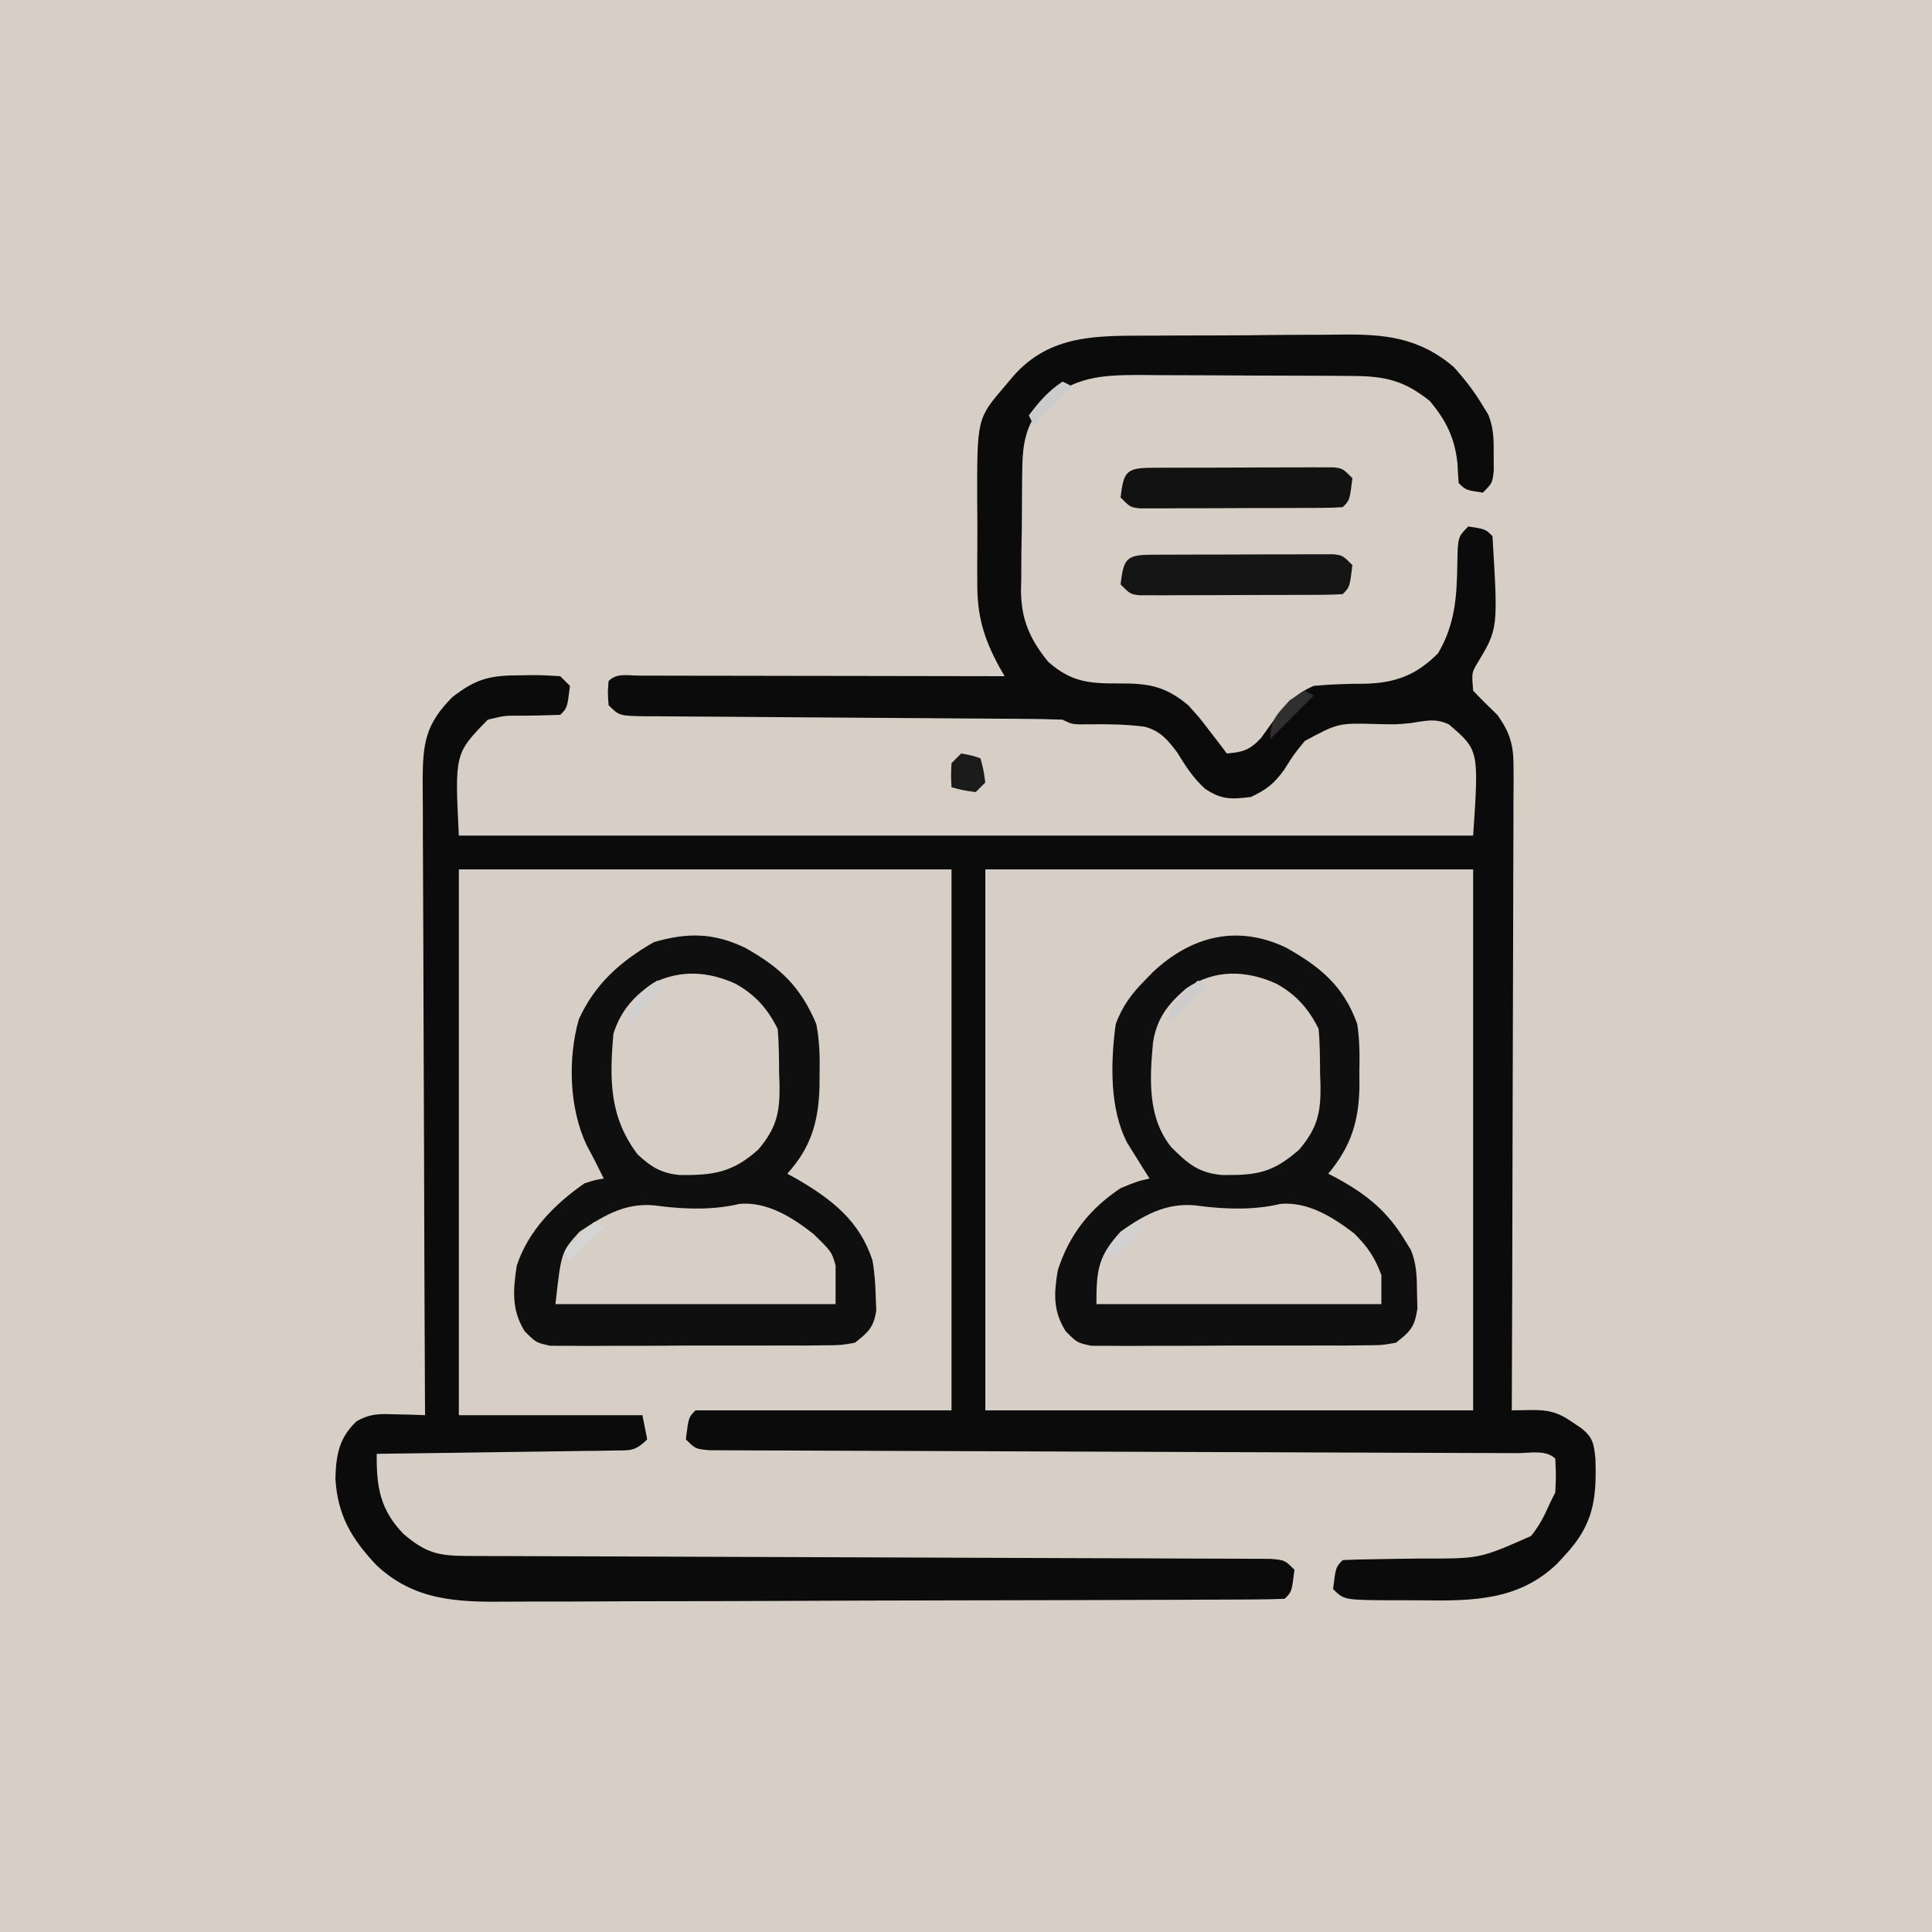 <svg height="400" width="400" xmlns="http://www.w3.org/2000/svg" version="1.1">
<path transform="translate(0,0)" fill="#D7CFC6" d="M0 0 C132 0 264 0 400 0 C400 132 400 264 400 400 C268 400 136 400 0 400 C0 268 0 136 0 0 Z"></path>
<path transform="translate(238.305,69.496)" fill="#0B0B0B" d="M0 0 C1.489 -0.01 2.978 -0.02 4.468 -0.03 C7.579 -0.048 10.691 -0.054 13.802 -0.052 C17.766 -0.052 21.727 -0.093 25.69 -0.144 C28.763 -0.178 31.836 -0.184 34.91 -0.182 C36.37 -0.186 37.829 -0.199 39.289 -0.222 C48.385 -0.354 55.528 0.389 62.695 6.504 C64.979 9.036 66.943 11.579 68.695 14.504 C69.072 15.117 69.448 15.731 69.836 16.363 C70.973 19.195 70.96 21.586 70.945 24.629 C70.953 26.211 70.953 26.211 70.961 27.824 C70.695 30.504 70.695 30.504 68.695 32.504 C65.16 31.968 65.16 31.968 63.695 30.504 C63.589 29.151 63.51 27.797 63.445 26.441 C62.903 21.197 61.089 17.515 57.695 13.504 C52.382 9.275 48.495 8.387 41.844 8.343 C40.666 8.333 39.488 8.324 38.274 8.314 C37.004 8.309 35.734 8.305 34.426 8.301 C33.116 8.295 31.807 8.289 30.458 8.284 C27.686 8.273 24.915 8.267 22.143 8.264 C18.606 8.258 15.069 8.234 11.532 8.206 C8.142 8.183 4.753 8.181 1.363 8.176 C0.1 8.163 -1.164 8.151 -2.466 8.138 C-10.504 8.159 -15.875 8.532 -22.117 13.941 C-26.315 18.858 -26.633 22.775 -26.676 29.145 C-26.685 29.986 -26.694 30.827 -26.703 31.693 C-26.718 33.472 -26.727 35.25 -26.73 37.029 C-26.742 39.731 -26.791 42.431 -26.842 45.133 C-26.851 46.866 -26.858 48.599 -26.863 50.332 C-26.893 51.531 -26.893 51.531 -26.922 52.754 C-26.875 58.798 -25.094 62.805 -21.305 67.504 C-16.584 71.694 -12.824 72.036 -6.805 72.004 C-0.733 71.972 2.832 72.43 7.695 76.504 C10.031 79.082 10.031 79.082 12.07 81.754 C12.759 82.646 13.447 83.538 14.156 84.457 C14.664 85.132 15.172 85.808 15.695 86.504 C19.062 86.212 20.396 85.82 22.758 83.324 C23.397 82.435 24.037 81.545 24.695 80.629 C27.372 76.927 29.458 74.348 33.695 72.504 C37.256 72.17 40.711 72.068 44.281 72.064 C50.56 71.902 54.893 70.338 59.438 65.742 C62.963 59.748 63.311 54.08 63.419 47.269 C63.516 41.683 63.516 41.683 65.695 39.504 C69.231 40.04 69.231 40.04 70.695 41.504 C71.856 60.684 71.856 60.684 67.57 67.812 C66.389 69.779 66.389 69.779 66.695 73.504 C68.318 75.214 69.989 76.877 71.695 78.504 C74.384 82.251 75.069 84.795 75.056 89.382 C75.062 91.147 75.062 91.147 75.069 92.947 C75.058 94.229 75.047 95.511 75.036 96.831 C75.035 98.201 75.036 99.572 75.037 100.942 C75.038 104.654 75.02 108.367 74.999 112.079 C74.981 115.961 74.979 119.844 74.975 123.726 C74.966 131.075 74.941 138.424 74.911 145.772 C74.878 154.14 74.861 162.507 74.846 170.875 C74.815 188.085 74.762 205.294 74.695 222.504 C75.964 222.483 77.232 222.462 78.539 222.44 C82.084 222.381 84.16 222.809 87.133 224.879 C87.792 225.32 88.45 225.761 89.129 226.215 C91.503 228.169 91.681 229.37 92.004 232.445 C92.307 240.968 91.57 246.188 85.695 252.504 C85.154 253.089 84.612 253.674 84.055 254.277 C76.163 261.838 66.769 261.97 56.309 261.84 C54.237 261.816 52.167 261.82 50.096 261.826 C39.963 261.771 39.963 261.771 37.695 259.504 C38.251 254.948 38.251 254.948 39.695 253.504 C41.808 253.394 43.924 253.348 46.039 253.328 C47.349 253.304 48.658 253.28 50.008 253.256 C52.09 253.221 54.172 253.192 56.254 253.178 C68.084 253.212 68.084 253.212 78.695 248.504 C80.515 246.223 81.493 244.21 82.695 241.504 C83.025 240.844 83.355 240.184 83.695 239.504 C83.862 235.962 83.862 235.962 83.695 232.504 C81.791 230.6 78.392 231.367 75.869 231.359 C75.147 231.356 74.424 231.352 73.68 231.348 C71.242 231.338 68.804 231.334 66.365 231.33 C64.625 231.324 62.884 231.317 61.143 231.31 C57.386 231.295 53.628 231.284 49.871 231.274 C43.935 231.259 37.999 231.235 32.063 231.209 C15.18 231.138 -1.703 231.078 -18.586 231.027 C-27.904 230.999 -37.221 230.963 -46.538 230.92 C-52.445 230.894 -58.351 230.876 -64.257 230.864 C-67.926 230.855 -71.595 230.838 -75.264 230.818 C-76.971 230.811 -78.677 230.807 -80.384 230.806 C-82.707 230.805 -85.029 230.792 -87.351 230.776 C-88.653 230.771 -89.956 230.767 -91.297 230.763 C-94.305 230.504 -94.305 230.504 -96.305 228.504 C-95.749 223.948 -95.749 223.948 -94.305 222.504 C-76.815 222.504 -59.325 222.504 -41.305 222.504 C-41.305 185.544 -41.305 148.584 -41.305 110.504 C-74.965 110.504 -108.625 110.504 -143.305 110.504 C-143.305 147.794 -143.305 185.084 -143.305 223.504 C-130.765 223.504 -118.225 223.504 -105.305 223.504 C-104.81 225.979 -104.81 225.979 -104.305 228.504 C-106.878 231.077 -107.91 230.773 -111.489 230.823 C-113.11 230.853 -113.11 230.853 -114.764 230.883 C-116.521 230.9 -116.521 230.9 -118.312 230.918 C-119.508 230.937 -120.704 230.957 -121.936 230.977 C-125.767 231.037 -129.598 231.083 -133.43 231.129 C-136.022 231.167 -138.615 231.206 -141.207 231.246 C-147.573 231.342 -153.939 231.427 -160.305 231.504 C-160.389 238.305 -159.63 243.068 -154.773 248.086 C-150.056 252.098 -147.508 252.63 -141.396 252.649 C-140.317 252.654 -140.317 252.654 -139.217 252.659 C-136.796 252.67 -134.375 252.674 -131.953 252.677 C-130.222 252.684 -128.491 252.691 -126.76 252.698 C-123.027 252.712 -119.293 252.724 -115.56 252.734 C-109.661 252.749 -103.763 252.773 -97.865 252.799 C-81.09 252.87 -64.316 252.93 -47.541 252.981 C-38.281 253.009 -29.021 253.044 -19.761 253.087 C-13.893 253.114 -8.024 253.132 -2.156 253.143 C1.489 253.153 5.134 253.17 8.779 253.19 C10.475 253.197 12.17 253.201 13.866 253.202 C16.173 253.203 18.48 253.216 20.787 253.232 C22.727 253.239 22.727 253.239 24.706 253.245 C27.695 253.504 27.695 253.504 29.695 255.504 C29.14 260.059 29.14 260.059 27.695 261.504 C25.452 261.612 23.206 261.648 20.961 261.658 C20.248 261.662 19.536 261.667 18.802 261.671 C16.396 261.685 13.99 261.691 11.584 261.697 C9.866 261.705 8.148 261.713 6.431 261.722 C0.77 261.748 -4.89 261.763 -10.551 261.777 C-12.499 261.783 -14.446 261.788 -16.394 261.793 C-24.5 261.815 -32.606 261.834 -40.711 261.845 C-52.327 261.861 -63.942 261.894 -75.558 261.951 C-83.723 261.99 -91.889 262.01 -100.055 262.015 C-104.931 262.019 -109.807 262.031 -114.683 262.063 C-119.278 262.093 -123.871 262.099 -128.465 262.088 C-130.146 262.088 -131.827 262.096 -133.508 262.113 C-143.728 262.215 -152.59 261.899 -160.43 254.497 C-165.578 249.011 -168.432 244.177 -168.867 236.566 C-168.703 231.677 -168.122 228.21 -164.487 224.77 C-161.561 223.072 -159.427 223.232 -156.07 223.332 C-154.99 223.357 -153.91 223.382 -152.798 223.407 C-151.975 223.439 -151.152 223.471 -150.305 223.504 C-150.308 222.783 -150.312 222.062 -150.316 221.319 C-150.404 203.767 -150.47 186.215 -150.512 168.662 C-150.533 160.174 -150.561 151.686 -150.606 143.198 C-150.646 135.8 -150.672 128.401 -150.681 121.002 C-150.686 117.085 -150.698 113.168 -150.728 109.251 C-150.755 105.562 -150.763 101.874 -150.757 98.185 C-150.759 96.19 -150.78 94.194 -150.802 92.198 C-150.766 84.366 -150.231 80.459 -144.672 74.859 C-139.582 70.876 -136.661 70.322 -130.305 70.316 C-129.567 70.304 -128.83 70.292 -128.07 70.279 C-126.147 70.274 -124.224 70.382 -122.305 70.504 C-121.315 71.494 -121.315 71.494 -120.305 72.504 C-120.86 77.059 -120.86 77.059 -122.305 78.504 C-125.399 78.606 -128.486 78.703 -131.582 78.67 C-133.881 78.688 -133.881 78.688 -137.305 79.504 C-144.156 86.512 -144.156 86.512 -143.305 103.504 C-74.005 103.504 -4.705 103.504 66.695 103.504 C67.888 85.805 67.888 85.805 61.695 80.504 C58.899 79.106 56.665 79.794 53.656 80.223 C50.695 80.504 50.695 80.504 46.859 80.41 C38.791 80.182 38.791 80.182 31.84 83.91 C29.487 86.813 29.487 86.813 27.59 89.84 C25.527 92.741 23.89 93.989 20.695 95.504 C16.666 96.008 14.578 96.101 11.18 93.801 C8.647 91.46 7.228 89.246 5.445 86.316 C3.445 83.683 1.963 81.846 -1.298 80.966 C-5.095 80.459 -8.846 80.416 -12.672 80.469 C-16.305 80.504 -16.305 80.504 -18.305 79.504 C-21.192 79.392 -24.057 79.339 -26.945 79.33 C-27.84 79.324 -28.734 79.317 -29.656 79.31 C-31.601 79.296 -33.547 79.284 -35.493 79.274 C-38.569 79.258 -41.644 79.235 -44.72 79.209 C-53.465 79.138 -62.211 79.078 -70.957 79.027 C-76.302 78.995 -81.647 78.954 -86.992 78.907 C-89.033 78.891 -91.075 78.879 -93.116 78.87 C-95.966 78.858 -98.815 78.834 -101.664 78.807 C-102.514 78.806 -103.364 78.806 -104.24 78.805 C-110.077 78.732 -110.077 78.732 -112.305 76.504 C-112.492 73.941 -112.492 73.941 -112.305 71.504 C-110.573 69.772 -108.347 70.384 -106.04 70.379 C-104.909 70.385 -104.909 70.385 -103.756 70.39 C-102.57 70.39 -102.57 70.39 -101.361 70.39 C-98.737 70.391 -96.113 70.398 -93.488 70.406 C-91.674 70.408 -89.859 70.41 -88.044 70.411 C-83.259 70.414 -78.473 70.424 -73.688 70.435 C-68.808 70.445 -63.928 70.45 -59.049 70.455 C-49.467 70.466 -39.886 70.483 -30.305 70.504 C-30.835 69.589 -30.835 69.589 -31.375 68.655 C-34.711 62.529 -36.055 57.814 -35.969 50.875 C-35.974 50 -35.978 49.126 -35.983 48.225 C-35.987 46.392 -35.978 44.559 -35.957 42.727 C-35.93 39.943 -35.956 37.164 -35.988 34.381 C-36.022 17.178 -36.022 17.178 -30.305 10.504 C-29.735 9.826 -29.165 9.149 -28.579 8.451 C-20.873 -0.399 -10.898 0.017 0 0 Z"></path>
<path transform="translate(204,180)" fill="#D7CFC6" d="M0 0 C33.33 0 66.66 0 101 0 C101 36.96 101 73.92 101 112 C67.67 112 34.34 112 0 112 C0 75.04 0 38.08 0 0 Z"></path>
<path transform="translate(266.25,196.188)" fill="#0F0F0F" d="M0 0 C7.106 3.987 11.94 7.963 14.75 15.812 C15.265 19.189 15.267 22.466 15.188 25.875 C15.195 26.734 15.202 27.593 15.209 28.479 C15.137 35.764 13.534 41.117 8.75 46.812 C9.402 47.153 10.055 47.493 10.727 47.844 C16.937 51.288 21.089 54.702 24.75 60.812 C25.124 61.418 25.498 62.024 25.883 62.648 C27.062 65.591 27.089 68.15 27.125 71.312 C27.153 72.437 27.182 73.561 27.211 74.719 C26.64 78.548 25.779 79.465 22.75 81.812 C19.79 82.327 19.79 82.327 16.301 82.346 C14.993 82.362 13.684 82.378 12.337 82.394 C10.912 82.39 9.487 82.385 8.062 82.379 C6.598 82.384 5.134 82.39 3.669 82.398 C0.603 82.408 -2.464 82.404 -5.53 82.389 C-9.458 82.372 -13.385 82.395 -17.313 82.43 C-20.336 82.452 -23.359 82.451 -26.382 82.443 C-27.83 82.442 -29.278 82.449 -30.726 82.463 C-32.751 82.481 -34.776 82.463 -36.801 82.444 C-37.952 82.443 -39.104 82.442 -40.29 82.441 C-43.25 81.812 -43.25 81.812 -45.618 79.418 C-48.264 75.194 -48.042 71.637 -47.25 66.812 C-44.871 59.446 -40.67 54.105 -34.25 49.812 C-30.75 48.375 -30.75 48.375 -28.25 47.812 C-28.672 47.149 -29.093 46.485 -29.527 45.801 C-30.075 44.918 -30.623 44.035 -31.188 43.125 C-31.733 42.255 -32.278 41.385 -32.84 40.488 C-36.578 33.396 -36.315 23.664 -35.25 15.812 C-33.857 12.115 -32.014 9.607 -29.25 6.812 C-28.403 5.94 -28.403 5.94 -27.539 5.051 C-19.523 -2.44 -10.04 -4.786 0 0 Z"></path>
<path transform="translate(154.312,196.25)" fill="#0F0F0F" d="M0 0 C7.235 4.07 11.437 8.028 14.688 15.75 C15.379 19.259 15.45 22.619 15.375 26.188 C15.368 27.107 15.361 28.027 15.354 28.975 C15.116 36.09 13.565 41.364 8.688 46.75 C9.412 47.151 10.136 47.552 10.883 47.965 C18.011 52.156 23.666 56.56 26.316 64.676 C26.771 67.219 26.933 69.667 27 72.25 C27.037 73.188 27.075 74.127 27.113 75.094 C26.55 78.605 25.465 79.568 22.688 81.75 C19.728 82.265 19.728 82.265 16.238 82.283 C14.93 82.299 13.622 82.315 12.274 82.331 C10.849 82.328 9.425 82.323 8 82.316 C6.536 82.322 5.071 82.328 3.607 82.335 C0.54 82.346 -2.526 82.341 -5.593 82.326 C-9.521 82.309 -13.447 82.333 -17.375 82.368 C-20.398 82.39 -23.421 82.388 -26.445 82.38 C-27.893 82.379 -29.341 82.386 -30.789 82.401 C-32.814 82.418 -34.839 82.401 -36.863 82.381 C-38.015 82.38 -39.166 82.379 -40.353 82.378 C-43.312 81.75 -43.312 81.75 -45.68 79.372 C-48.447 74.927 -48.092 70.809 -47.312 65.75 C-44.882 58.47 -39.508 53.095 -33.312 48.75 C-31.035 48.031 -31.035 48.031 -29.312 47.75 C-29.581 47.214 -29.849 46.678 -30.125 46.125 C-30.517 45.341 -30.909 44.557 -31.312 43.75 C-31.828 42.781 -32.344 41.811 -32.875 40.812 C-36.475 33.143 -36.774 22.92 -34.477 14.793 C-31.107 7.431 -25.869 2.792 -18.938 -1.188 C-12.029 -3.212 -6.545 -3.155 0 0 Z"></path>
<path transform="translate(264.312,203.688)" fill="#D7CFC6" d="M0 0 C4.059 2.272 6.604 5.145 8.688 9.312 C8.978 12.389 8.965 15.474 9 18.562 C9.029 19.409 9.058 20.256 9.088 21.129 C9.144 26.719 8.429 29.889 4.688 34.312 C-0.794 39.142 -4.12 39.677 -11.332 39.582 C-16.226 39.139 -18.401 37.204 -21.777 33.863 C-26.756 27.726 -26.285 19.715 -25.599 12.213 C-24.838 7.168 -22.495 4.192 -18.738 0.957 C-12.884 -3.041 -6.315 -2.876 0 0 Z"></path>
<path transform="translate(152.312,203.688)" fill="#D7CFC6" d="M0 0 C4.059 2.272 6.604 5.145 8.688 9.312 C8.978 12.389 8.965 15.474 9 18.562 C9.029 19.409 9.058 20.256 9.088 21.129 C9.144 26.72 8.426 29.885 4.688 34.312 C-0.582 39.068 -4.673 39.672 -11.586 39.59 C-15.462 39.196 -17.474 37.943 -20.312 35.312 C-26.215 27.496 -26.116 19.706 -25.312 10.312 C-23.788 5.603 -21.122 2.575 -17.062 -0.188 C-11.373 -2.952 -5.679 -2.586 0 0 Z"></path>
<path transform="translate(248.84,249.738)" fill="#D7CFC6" d="M0 0 C5.386 0.653 11.005 0.779 16.285 -0.488 C21.949 -0.981 27.134 2.264 31.535 5.637 C34.329 8.431 35.8 10.56 37.16 14.262 C37.16 16.242 37.16 18.222 37.16 20.262 C17.69 20.262 -1.78 20.262 -21.84 20.262 C-21.84 13.119 -21.475 10.344 -16.84 5.262 C-11.437 1.43 -6.642 -1.086 0 0 Z"></path>
<path transform="translate(136.84,249.738)" fill="#D7CFC6" d="M0 0 C5.386 0.653 11.005 0.779 16.285 -0.488 C22.007 -0.986 27.203 2.302 31.598 5.762 C35.349 9.421 35.349 9.421 36.16 12.262 C36.16 14.902 36.16 17.542 36.16 20.262 C17.02 20.262 -2.12 20.262 -21.84 20.262 C-20.637 9.439 -20.637 9.439 -16.84 5.262 C-11.306 1.569 -6.712 -1.097 0 0 Z"></path>
<path transform="translate(238.121,114.855)" fill="#151515" d="M0 0 C1.312 -0.01 1.312 -0.01 2.65 -0.019 C4.076 -0.021 4.076 -0.021 5.531 -0.023 C6.987 -0.028 6.987 -0.028 8.472 -0.033 C10.529 -0.038 12.586 -0.04 14.644 -0.04 C17.8 -0.042 20.955 -0.06 24.112 -0.079 C26.106 -0.082 28.1 -0.084 30.094 -0.085 C31.043 -0.092 31.992 -0.1 32.97 -0.107 C33.847 -0.104 34.725 -0.101 35.629 -0.098 C36.403 -0.099 37.177 -0.101 37.975 -0.102 C39.879 0.145 39.879 0.145 41.879 2.145 C41.324 6.701 41.324 6.701 39.879 8.145 C38.509 8.248 37.133 8.284 35.758 8.291 C34.447 8.3 34.447 8.3 33.109 8.31 C31.682 8.312 31.682 8.312 30.227 8.313 C28.771 8.318 28.771 8.318 27.286 8.323 C25.229 8.328 23.172 8.331 21.115 8.331 C17.959 8.333 14.803 8.351 11.647 8.37 C9.653 8.373 7.658 8.375 5.664 8.376 C4.241 8.387 4.241 8.387 2.789 8.398 C1.911 8.394 1.034 8.391 0.129 8.388 C-0.645 8.39 -1.419 8.391 -2.217 8.393 C-4.121 8.145 -4.121 8.145 -6.121 6.145 C-5.499 1.05 -5.055 0.025 0 0 Z"></path>
<path transform="translate(238.121,96.855)" fill="#121212" d="M0 0 C1.312 -0.01 1.312 -0.01 2.65 -0.019 C4.076 -0.021 4.076 -0.021 5.531 -0.023 C6.987 -0.028 6.987 -0.028 8.472 -0.033 C10.529 -0.038 12.586 -0.04 14.644 -0.04 C17.8 -0.042 20.955 -0.06 24.112 -0.079 C26.106 -0.082 28.1 -0.084 30.094 -0.085 C31.043 -0.092 31.992 -0.1 32.97 -0.107 C33.847 -0.104 34.725 -0.101 35.629 -0.098 C36.403 -0.099 37.177 -0.101 37.975 -0.102 C39.879 0.145 39.879 0.145 41.879 2.145 C41.324 6.701 41.324 6.701 39.879 8.145 C38.509 8.248 37.133 8.284 35.758 8.291 C34.447 8.3 34.447 8.3 33.109 8.31 C31.682 8.312 31.682 8.312 30.227 8.313 C28.771 8.318 28.771 8.318 27.286 8.323 C25.229 8.328 23.172 8.331 21.115 8.331 C17.959 8.333 14.803 8.351 11.647 8.37 C9.653 8.373 7.658 8.375 5.664 8.376 C4.241 8.387 4.241 8.387 2.789 8.398 C1.911 8.394 1.034 8.391 0.129 8.388 C-0.645 8.39 -1.419 8.391 -2.217 8.393 C-4.121 8.145 -4.121 8.145 -6.121 6.145 C-5.499 1.05 -5.055 0.025 0 0 Z"></path>
<path transform="translate(199,156)" fill="#1B1B1B" d="M0 0 C2.125 0.375 2.125 0.375 4 1 C4.625 3.375 4.625 3.375 5 6 C4.34 6.66 3.68 7.32 3 8 C0.375 7.625 0.375 7.625 -2 7 C-2.125 4.625 -2.125 4.625 -2 2 C-1.34 1.34 -0.68 0.68 0 0 Z"></path>
<path transform="translate(270,143)" fill="#2F2F2F" d="M0 0 C0.66 0.33 1.32 0.66 2 1 C-0.97 3.97 -3.94 6.94 -7 10 C-7 6.044 -5.595 4.891 -3 2 C-2.01 1.34 -1.02 0.68 0 0 Z"></path>
<path transform="translate(220,79)" fill="#CCCCCC" d="M0 0 C0.66 0.33 1.32 0.66 2 1 C-0.64 3.64 -3.28 6.28 -6 9 C-6.33 8.34 -6.66 7.68 -7 7 C-4.781 4.092 -3.07 2.047 0 0 Z"></path>
<path transform="translate(248,203)" fill="#CDCDCD" d="M0 0 C0.66 0.33 1.32 0.66 2 1 C-0.64 3.64 -3.28 6.28 -6 9 C-6 6 -6 6 -3.562 3.375 C-2.717 2.591 -1.871 1.808 -1 1 C-0.67 0.67 -0.34 0.34 0 0 Z"></path>
<path transform="translate(136,203)" fill="#D0D0D0" d="M0 0 C0.66 0.33 1.32 0.66 2 1 C-0.64 3.64 -3.28 6.28 -6 9 C-6 6 -6 6 -3.562 3.375 C-2.717 2.591 -1.871 1.808 -1 1 C-0.67 0.67 -0.34 0.34 0 0 Z"></path>
<path transform="translate(235,253)" fill="#D1D1D1" d="M0 0 C0.66 0.33 1.32 0.66 2 1 C-0.31 3.31 -2.62 5.62 -5 8 C-5.33 7.34 -5.66 6.68 -6 6 C-4 4 -2 2 0 0 Z"></path>
<path transform="translate(123,253)" fill="#D5D5D5" d="M0 0 C0.66 0.33 1.32 0.66 2 1 C-0.31 3.31 -2.62 5.62 -5 8 C-5.33 7.34 -5.66 6.68 -6 6 C-4 4 -2 2 0 0 Z"></path>
</svg>
